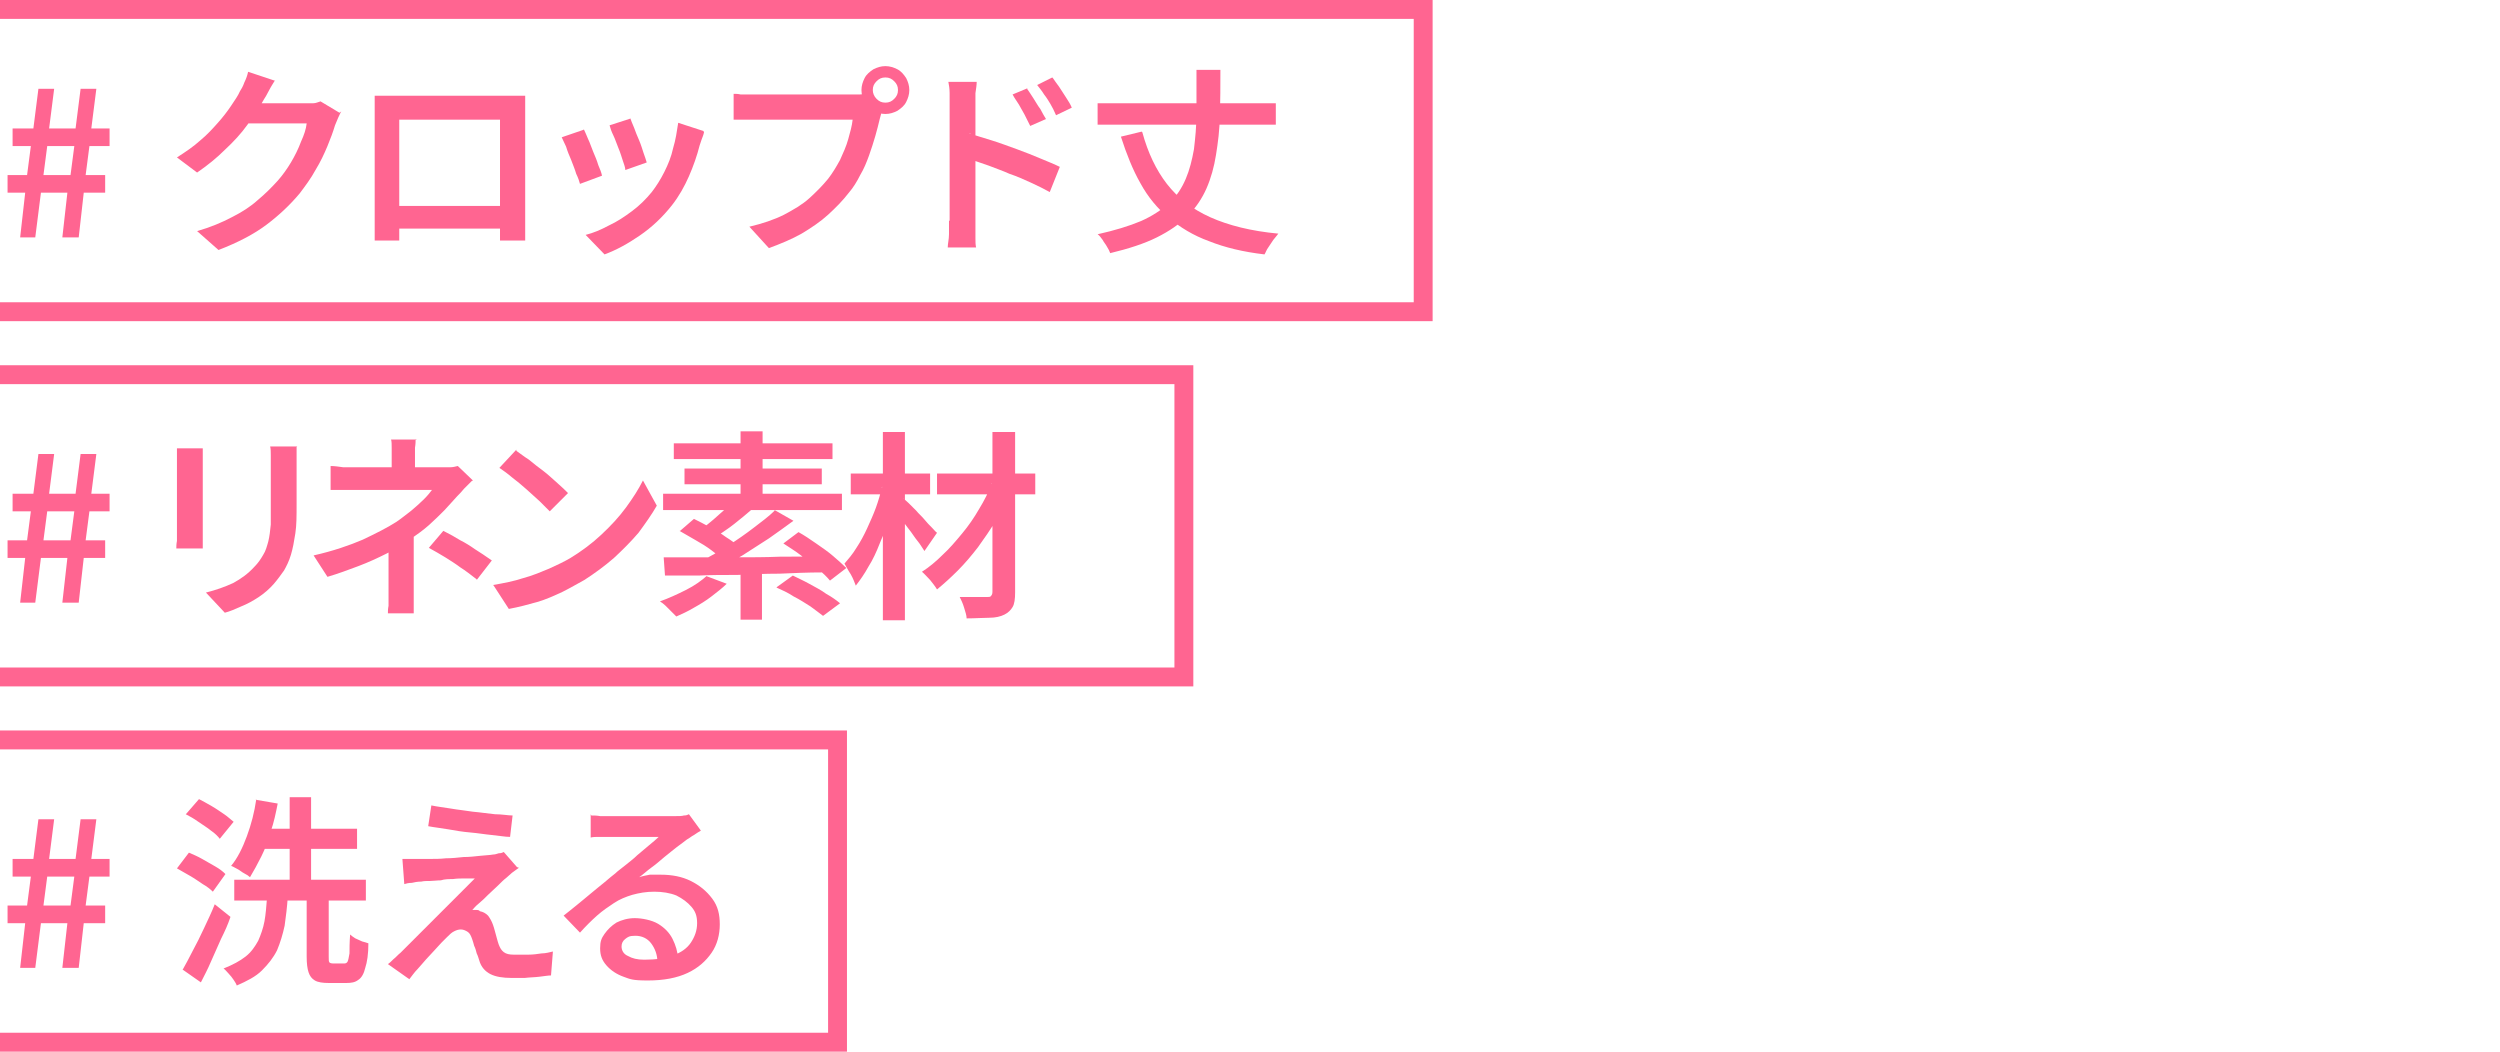 <?xml version="1.0" encoding="UTF-8"?>
<svg id="_レイヤー_1" xmlns="http://www.w3.org/2000/svg" version="1.1" viewBox="0 0 397 167">
  <!-- Generator: Adobe Illustrator 29.4.0, SVG Export Plug-In . SVG Version: 2.1.0 Build 152)  -->
  <defs>
    <style>
      .st0 {
        fill: none;
      }

      .st1 {
        fill: #ff6591;
      }
    </style>
  </defs>
  <g>
    <g>
      <polyline class="st0" points="0 1.5 226 1.5 226 49.5 0 49.5"/>
      <polygon class="st1" points="227.5 51 0 51 0 48 224.5 48 224.5 3 0 3 0 0 227.5 0 227.5 51"/>
    </g>
    <g>
      <path class="st1" d="M3.2,37.7l.8-7.1H1.2v-2.8h3.1l.6-4.6H2v-2.8h3.3l.8-6.3h2.5l-.8,6.3h4.2l.8-6.3h2.5l-.8,6.3h2.9v2.8h-3.2l-.6,4.6h3.1v2.8h-3.4l-.8,7.1h-2.6l.8-7.1h-4.2l-.9,7.1h-2.5ZM6.9,27.8h4.3l.6-4.6h-4.3l-.6,4.6Z"/>
      <path class="st1" d="M43.7,12.7c-.3.5-.7,1.1-1,1.7-.3.6-.6,1.1-.8,1.4-.7,1.3-1.6,2.6-2.6,4-1,1.4-2.2,2.7-3.6,4-1.3,1.3-2.8,2.5-4.4,3.6l-3.2-2.4c1.4-.9,2.6-1.7,3.7-2.7,1.1-.9,2-1.9,2.8-2.8.8-.9,1.5-1.8,2.1-2.7.6-.9,1.1-1.6,1.4-2.3.2-.3.5-.8.7-1.4.3-.6.5-1.2.6-1.7l4.2,1.4ZM54.2,17.7c-.2.3-.3.6-.5,1-.2.4-.3.8-.5,1.2-.3,1-.7,2.1-1.2,3.3-.5,1.2-1.1,2.5-1.9,3.8-.7,1.3-1.6,2.5-2.5,3.7-1.5,1.8-3.3,3.5-5.3,5-2,1.5-4.5,2.8-7.6,4l-3.4-3c2.1-.6,4-1.4,5.5-2.2,1.6-.8,3-1.7,4.1-2.7,1.2-1,2.2-2,3.2-3.1.8-.9,1.5-1.9,2.1-2.9s1.2-2.2,1.6-3.3c.5-1.1.8-2,.9-2.9h-11.1l1.3-3.2h9.4c.5,0,1,0,1.4,0,.5,0,.8-.2,1.2-.3l3,1.8Z"/>
      <path class="st1" d="M59.5,15.2c.6,0,1.2,0,1.8,0,.5,0,1,0,1.5,0h18.9c.6,0,1.1,0,1.7,0,0,.4,0,.9,0,1.5,0,.5,0,1,0,1.5v15.7c0,.3,0,.7,0,1.1,0,.5,0,.9,0,1.4s0,.9,0,1.2c0,.3,0,.5,0,.6h-4c0,0,0-.3,0-.8s0-1,0-1.6c0-.6,0-1.2,0-1.7v-15.1h-16v16.3c0,.4,0,.9,0,1.3s0,.8,0,1.1v.5h-3.9c0,0,0-.3,0-.6,0-.3,0-.7,0-1.2,0-.5,0-.9,0-1.4v-18.4c0-.5,0-1,0-1.5ZM80.8,32.7v3.6h-19.4v-3.6h19.4Z"/>
      <path class="st1" d="M92.7,20.5c.2.4.4.9.7,1.6.3.6.5,1.3.8,2,.3.7.6,1.4.8,2.1.3.7.5,1.2.6,1.7l-3.5,1.3c-.1-.4-.3-1-.6-1.6-.2-.7-.5-1.4-.8-2.2-.3-.7-.6-1.4-.8-2.1-.3-.6-.5-1.1-.7-1.5l3.5-1.2ZM111.8,21c-.1.5-.3.9-.4,1.2-.1.3-.2.6-.3.9-.4,1.6-1,3.3-1.7,4.9-.7,1.6-1.6,3.2-2.7,4.6-1.5,1.9-3.2,3.5-5.1,4.8-1.9,1.3-3.7,2.3-5.6,3l-3-3.1c1.2-.3,2.4-.8,3.7-1.5,1.3-.6,2.5-1.4,3.7-2.3,1.2-.9,2.2-1.9,3.1-3,.7-.9,1.4-2,2-3.2.6-1.2,1.1-2.4,1.4-3.8.4-1.3.6-2.7.8-4l4,1.3ZM100.1,18.8c.1.3.3.8.6,1.5.2.6.5,1.3.8,2,.3.7.5,1.4.7,2,.2.6.4,1.1.5,1.5l-3.4,1.2c0-.4-.2-.9-.4-1.5-.2-.6-.4-1.3-.7-2-.3-.7-.5-1.4-.8-2-.3-.6-.5-1.2-.6-1.6l3.4-1.1Z"/>
      <path class="st1" d="M140.4,16.8c-.1.3-.2.6-.4,1-.1.4-.2.7-.3,1.1-.2.8-.4,1.7-.7,2.7-.3,1-.6,2-1,3.1-.4,1.1-.8,2.1-1.4,3.1-.5,1-1.1,2-1.8,2.8-1,1.3-2.1,2.4-3.3,3.5s-2.7,2.1-4.2,3c-1.6.9-3.3,1.6-5.2,2.3l-3.1-3.4c2.1-.5,3.9-1.1,5.5-1.9,1.5-.8,2.9-1.6,4-2.6s2.1-2,3-3.1c.7-.9,1.3-1.9,1.9-3,.5-1.1,1-2.2,1.3-3.3.3-1.1.6-2.1.7-3.1h-15.3c-.7,0-1.4,0-2,0-.7,0-1.2,0-1.6,0v-4.1c.3,0,.7,0,1.1.1.4,0,.9,0,1.3,0,.5,0,.9,0,1.2,0h15.1c.3,0,.7,0,1.1,0,.4,0,.8,0,1.2-.2l2.8,1.8ZM136.8,14.3c0-.7.2-1.3.5-1.9.3-.6.8-1,1.4-1.4.6-.3,1.2-.5,1.9-.5s1.3.2,1.9.5,1,.8,1.4,1.4c.3.6.5,1.2.5,1.9s-.2,1.3-.5,1.9c-.3.6-.8,1-1.4,1.4-.6.3-1.2.5-1.9.5s-1.3-.2-1.9-.5c-.6-.3-1-.8-1.4-1.4-.3-.6-.5-1.2-.5-1.9ZM138.6,14.3c0,.5.2,1,.6,1.4.4.4.8.6,1.4.6s1-.2,1.4-.6c.4-.4.6-.8.6-1.4s-.2-1-.6-1.4c-.4-.4-.8-.6-1.4-.6s-1,.2-1.4.6c-.4.4-.6.8-.6,1.4Z"/>
      <path class="st1" d="M150.8,35.1v-18.4c0-.6,0-1.2,0-1.9s-.1-1.3-.2-1.8h4.5c0,.5-.1,1.1-.2,1.8,0,.7,0,1.3,0,1.9v6c0,1.3,0,2.5,0,3.8,0,1.3,0,2.5,0,3.7v4.8c0,.3,0,.7,0,1.2s0,1,0,1.6,0,1,.1,1.5h-4.5c0-.6.2-1.3.2-2.1,0-.8,0-1.5,0-2.2ZM153.9,21.2c1.1.3,2.2.7,3.6,1.1,1.3.4,2.6.9,4,1.4s2.6,1,3.8,1.5c1.2.5,2.2.9,3,1.3l-1.6,4c-.9-.5-1.9-1-3-1.5-1.1-.5-2.2-1-3.4-1.4-1.1-.5-2.3-.9-3.3-1.3-1.1-.4-2.1-.7-2.9-1v-4.1ZM163.1,14.1c.3.4.6.9,1,1.5.4.6.7,1.2,1.1,1.7.3.6.6,1.1.9,1.6l-2.5,1.1c-.3-.6-.6-1.2-.9-1.8-.3-.5-.6-1.1-.9-1.6-.3-.5-.7-1-1-1.6l2.4-1ZM167.2,12.4c.3.4.6.9,1,1.4.4.6.7,1.1,1.1,1.7.4.6.7,1.1.9,1.6l-2.5,1.2c-.3-.7-.6-1.3-.9-1.8-.3-.5-.6-1-1-1.5-.3-.5-.7-1-1.1-1.5l2.4-1.2Z"/>
      <path class="st1" d="M190,11.1h3.8c0,2.5,0,4.9-.1,7.2,0,2.3-.3,4.4-.6,6.3-.3,1.9-.8,3.7-1.5,5.3-.7,1.6-1.7,3.1-3,4.4-1.3,1.3-2.9,2.4-4.9,3.4-2,1-4.5,1.8-7.4,2.5-.1-.3-.3-.7-.5-1-.2-.4-.5-.7-.7-1.1-.3-.4-.5-.7-.8-.9,2.7-.6,5-1.3,6.9-2.1,1.8-.8,3.3-1.8,4.5-2.9,1.2-1.1,2-2.4,2.6-3.8.6-1.4,1-3,1.3-4.7.2-1.7.4-3.6.4-5.7,0-2.1,0-4.3,0-6.8ZM174.3,16.4h28.3v3.4h-28.3v-3.4ZM181.4,21c.9,3.3,2.2,6,3.9,8.2,1.7,2.2,4,4,6.9,5.3,2.9,1.3,6.5,2.2,10.8,2.6-.2.3-.5.6-.8,1-.3.4-.5.8-.8,1.2s-.4.8-.6,1.1c-3.4-.4-6.3-1.1-8.8-2.1-2.5-.9-4.6-2.2-6.4-3.7-1.8-1.5-3.3-3.3-4.5-5.5-1.2-2.1-2.2-4.6-3.1-7.4l3.3-.8Z"/>
    </g>
  </g>
  <g>
    <g>
      <polyline class="st0" points="0 59.5 188 59.5 188 107.5 0 107.5"/>
      <polygon class="st1" points="189.5 109 0 109 0 106 186.5 106 186.5 61 0 61 0 58 189.5 58 189.5 109"/>
    </g>
    <g>
      <path class="st1" d="M3.2,95.7l.8-7.1H1.2v-2.8h3.1l.6-4.6H2v-2.8h3.3l.8-6.3h2.5l-.8,6.3h4.2l.8-6.3h2.5l-.8,6.3h2.9v2.8h-3.2l-.6,4.6h3.1v2.8h-3.4l-.8,7.1h-2.6l.8-7.1h-4.2l-.9,7.1h-2.5ZM6.9,85.8h4.3l.6-4.6h-4.3l-.6,4.6Z"/>
      <path class="st1" d="M32.2,71.2c0,.4,0,.7,0,1.1,0,.4,0,.8,0,1.3v10.8c0,.4,0,.9,0,1.4,0,.5,0,.9,0,1.3h-4.2c0-.3,0-.7.1-1.2,0-.5,0-1,0-1.5v-10.8c0-.3,0-.7,0-1.1,0-.5,0-.9,0-1.3h4.2ZM47.1,71c0,.4,0,.9,0,1.4,0,.5,0,1.1,0,1.7v6c0,1.8,0,3.3-.2,4.6-.2,1.3-.4,2.4-.7,3.4-.3,1-.7,1.8-1.1,2.5-.5.7-1,1.4-1.6,2.1-.7.8-1.5,1.5-2.4,2.1-.9.6-1.8,1.1-2.8,1.5-.9.4-1.8.8-2.6,1l-3-3.2c1.6-.4,3-.9,4.3-1.5,1.3-.7,2.4-1.5,3.4-2.6.6-.6,1-1.2,1.4-1.9.4-.6.6-1.4.8-2.1.2-.8.3-1.7.4-2.7,0-1,0-2.2,0-3.5v-5.8c0-.6,0-1.2,0-1.7,0-.5,0-1-.1-1.4h4.3Z"/>
      <path class="st1" d="M74.9,76.4c-.4.4-.8.8-1.2,1.2-.4.5-.8.9-1.1,1.2-.6.7-1.3,1.4-2,2.2-.8.8-1.6,1.6-2.5,2.4-.9.8-1.9,1.5-2.9,2.2-1.2.8-2.4,1.6-3.8,2.3-1.4.7-2.9,1.4-4.5,2-1.6.6-3.2,1.2-4.9,1.7l-2.2-3.4c3.1-.7,5.7-1.6,7.8-2.5,2.1-1,3.9-1.9,5.3-2.8.9-.6,1.6-1.2,2.4-1.8.7-.6,1.4-1.2,2-1.8.6-.6,1-1.1,1.3-1.5h-12.1c-.4,0-.8,0-1.3,0-.5,0-1,0-1.5,0-.5,0-.9,0-1.2,0v-3.8c.6,0,1.3.1,2,.2.8,0,1.4,0,2,0h13.7c.4,0,.9,0,1.3,0,.4,0,.8-.1,1.2-.2l2.4,2.3ZM65.7,83.5v10c0,.4,0,.8,0,1.3,0,.5,0,.9,0,1.4,0,.5,0,.9,0,1.2h-4.1c0-.3,0-.7.1-1.2,0-.4,0-.9,0-1.4,0-.5,0-1,0-1.4v-8.4l3.7-1.5ZM66,69.7c0,.4,0,.8-.1,1.4,0,.5,0,1.1,0,1.6v3.4h-3.7v-3.4c0-.5,0-1,0-1.6,0-.5,0-1-.1-1.3h4.1ZM75.7,92c-.9-.7-1.8-1.4-2.6-1.9-.8-.6-1.6-1.1-2.4-1.6-.8-.5-1.7-1-2.6-1.5l2.3-2.7c1,.5,1.9,1,2.7,1.5.8.4,1.6.9,2.3,1.4.8.5,1.7,1.1,2.7,1.8l-2.4,3.1Z"/>
      <path class="st1" d="M78.3,92.9c1.7-.3,3.3-.6,4.8-1.1,1.5-.4,2.9-1,4.1-1.5,1.3-.6,2.4-1.1,3.4-1.7,1.8-1.1,3.4-2.3,4.9-3.7,1.5-1.4,2.8-2.8,3.9-4.3,1.1-1.5,2-2.9,2.7-4.3l2.2,4c-.8,1.4-1.8,2.8-2.9,4.3-1.2,1.4-2.5,2.7-3.9,4-1.5,1.3-3,2.4-4.7,3.5-1.1.6-2.3,1.3-3.5,1.9-1.3.6-2.6,1.2-4,1.6s-2.9.8-4.5,1.1l-2.4-3.7ZM82,71.6c.6.4,1.2.9,2,1.4.7.6,1.5,1.2,2.3,1.8.8.6,1.5,1.3,2.2,1.9.7.6,1.3,1.2,1.7,1.6l-2.9,2.9c-.4-.4-.9-.9-1.6-1.6-.7-.6-1.4-1.3-2.1-1.9-.8-.7-1.5-1.3-2.3-1.9-.7-.6-1.4-1.1-2-1.5l2.7-2.9Z"/>
      <path class="st1" d="M112.2,91.5l3.2,1.2c-.7.7-1.5,1.3-2.4,2-.9.7-1.9,1.3-2.8,1.8-1,.6-1.9,1-2.8,1.4-.2-.2-.5-.5-.8-.8-.3-.3-.6-.6-.9-.9-.3-.3-.6-.5-.9-.7,1.4-.5,2.7-1.1,4.1-1.8,1.4-.7,2.5-1.5,3.4-2.3ZM105.3,78.4h28.4v2.6h-28.4v-2.6ZM105.4,88.5c1.6,0,3.3,0,5.3,0,2,0,4.1,0,6.3,0,2.2,0,4.5,0,6.9-.1,2.3,0,4.7,0,6.9-.1l-.2,2.6c-2.3,0-4.5.1-6.8.2-2.3,0-4.5.1-6.7.2-2.2,0-4.3,0-6.2.1-2,0-3.7,0-5.3,0l-.2-2.8ZM107,70.4h25.2v2.5h-25.2v-2.5ZM108,84.3l2.2-1.9c.8.4,1.6.8,2.5,1.3.9.5,1.8,1,2.6,1.6.8.5,1.5,1,2,1.5l-2.4,2.1c-.5-.4-1.1-.9-1.9-1.5s-1.6-1.1-2.5-1.6c-.9-.5-1.7-1-2.6-1.5ZM108.7,74.4h21.8v2.5h-21.8v-2.5ZM116.4,79.3l3.1,1.5c-.9.8-1.9,1.6-2.9,2.4s-2,1.4-2.8,2l-2.3-1.3c.6-.4,1.1-.8,1.8-1.4.6-.5,1.2-1.1,1.8-1.6.6-.6,1.1-1.1,1.4-1.5ZM123,81l3,1.7c-1.2.9-2.5,1.8-3.9,2.8-1.4.9-2.8,1.8-4.2,2.7-1.4.8-2.7,1.6-4,2.2l-2.2-1.5c1.2-.6,2.6-1.4,4-2.3,1.4-.9,2.7-1.8,4-2.8s2.4-1.8,3.3-2.7ZM117.6,68.5h3.5v11.5h-3.5v-11.5ZM117.6,89.5h3.4v8.9h-3.4v-8.9ZM123.4,93.2l2.5-1.8c.8.4,1.7.8,2.6,1.3.9.5,1.9,1,2.7,1.6.9.5,1.6,1,2.2,1.5l-2.7,2c-.5-.4-1.2-.9-2-1.5-.8-.5-1.7-1.1-2.7-1.6-.9-.6-1.8-1-2.7-1.4ZM124.4,86.3l2.4-1.8c.9.5,1.8,1.1,2.8,1.8,1,.7,1.9,1.3,2.7,2,.8.7,1.5,1.3,2.1,1.9l-2.6,2c-.5-.6-1.1-1.2-2-1.9-.8-.7-1.7-1.4-2.6-2.1-.9-.7-1.9-1.3-2.8-1.9Z"/>
      <path class="st1" d="M140,77.4l2.3.8c-.3,1.3-.7,2.6-1.1,4-.4,1.4-.9,2.7-1.5,4.1-.5,1.3-1.1,2.6-1.8,3.7-.6,1.1-1.3,2.1-2,3-.2-.5-.4-1.1-.8-1.8-.4-.6-.7-1.2-1-1.7.6-.7,1.3-1.5,1.9-2.5.6-.9,1.2-2,1.7-3.1.5-1.1,1-2.2,1.4-3.3s.7-2.2,1-3.3ZM135.1,75.2h12.6v3.3h-12.6v-3.3ZM140.2,68.6h3.5v29.9h-3.5v-29.9ZM143.4,79.1c.2.2.5.4.9.8.4.4.8.8,1.2,1.2.4.5.9.9,1.3,1.4.4.5.8.9,1.2,1.3.4.4.6.7.8.8l-2,2.9c-.3-.4-.6-1-1.1-1.6s-.9-1.3-1.4-1.9c-.5-.7-1-1.3-1.4-1.8-.5-.6-.8-1-1.1-1.4l1.7-1.7ZM157.4,76.8l2.8,1.7c-.6,1.4-1.3,2.8-2.1,4.2-.8,1.4-1.8,2.8-2.8,4.2-1,1.3-2.1,2.6-3.2,3.7-1.1,1.1-2.2,2.1-3.3,3-.3-.5-.7-1-1.1-1.5-.5-.5-.9-1-1.3-1.3,1.1-.7,2.2-1.6,3.3-2.7,1.1-1,2.1-2.2,3.1-3.4s1.9-2.5,2.7-3.9c.8-1.3,1.5-2.7,2-4ZM148.8,75.2h15.6v3.3h-15.6v-3.3ZM157.6,68.6h3.6v25.5c0,1-.1,1.8-.4,2.3s-.7.9-1.3,1.2c-.6.3-1.4.5-2.4.5-1,0-2.2.1-3.6.1,0-.5-.2-1-.4-1.7-.2-.7-.5-1.3-.7-1.7.9,0,1.8,0,2.7,0h1.7c.3,0,.5,0,.6-.2.1-.1.2-.3.2-.6v-25.5Z"/>
    </g>
  </g>
  <g>
    <g>
      <polyline class="st0" points="0 117.5 133 117.5 133 165.5 0 165.5"/>
      <polygon class="st1" points="134.5 167 0 167 0 164 131.5 164 131.5 119 0 119 0 116 134.5 116 134.5 167"/>
    </g>
    <g>
      <path class="st1" d="M3.2,153.7l.8-7.1H1.2v-2.8h3.1l.6-4.6H2v-2.8h3.3l.8-6.3h2.5l-.8,6.3h4.2l.8-6.3h2.5l-.8,6.3h2.9v2.8h-3.2l-.6,4.6h3.1v2.8h-3.4l-.8,7.1h-2.6l.8-7.1h-4.2l-.9,7.1h-2.5ZM6.9,143.8h4.3l.6-4.6h-4.3l-.6,4.6Z"/>
      <path class="st1" d="M28.1,137.9l1.9-2.5c.7.3,1.4.6,2.1,1,.7.4,1.4.8,2.1,1.2s1.2.8,1.6,1.2l-2,2.8c-.4-.4-.9-.8-1.6-1.2-.6-.4-1.3-.9-2-1.3-.7-.4-1.4-.8-2.1-1.2ZM29,154c.5-.9,1-1.8,1.6-3,.6-1.1,1.2-2.3,1.8-3.6.6-1.3,1.2-2.5,1.7-3.8l2.5,2c-.4,1.2-.9,2.3-1.5,3.5-.5,1.2-1.1,2.4-1.6,3.6-.5,1.2-1.1,2.3-1.6,3.3l-3-2.1ZM29.6,129.2l2-2.3c.6.3,1.3.7,2,1.1.7.4,1.4.9,2,1.3.6.4,1.1.9,1.5,1.2l-2.2,2.7c-.3-.4-.8-.9-1.4-1.3-.6-.5-1.3-.9-2-1.4-.7-.5-1.4-.9-2-1.2ZM42.3,142.4h3.4c-.1,1.6-.3,3.2-.5,4.6-.3,1.4-.7,2.7-1.2,3.9-.6,1.2-1.4,2.2-2.4,3.2s-2.4,1.7-4,2.4c-.1-.3-.3-.6-.5-.9s-.5-.7-.8-1c-.3-.3-.5-.6-.8-.8,1.5-.6,2.6-1.2,3.5-1.9.9-.7,1.5-1.6,2-2.5.4-.9.8-2,1-3.1.2-1.1.3-2.4.4-3.7ZM40.6,127l3.5.6c-.3,1.5-.6,3-1.1,4.4-.4,1.5-.9,2.8-1.5,4-.6,1.2-1.2,2.3-1.8,3.3-.2-.2-.5-.4-.9-.6-.4-.2-.7-.5-1.1-.7-.4-.2-.7-.4-1-.5,1-1.2,1.8-2.8,2.5-4.7.7-1.9,1.2-3.8,1.5-5.9ZM37.2,139.7h20.9v3.3h-20.9v-3.3ZM41,131.6h15.7v3.2h-15.7v-3.2ZM46,126.6h3.4v14.8h-3.4v-14.8ZM48.8,141.8h3.4v10.1c0,.5,0,.8.1.9,0,.1.3.2.6.2h1.8c.2,0,.4-.1.5-.3.1-.2.2-.7.3-1.3,0-.7,0-1.7.1-3,.2.2.5.4.8.6.4.2.7.3,1.1.5.4.1.7.2,1,.3,0,1.7-.2,3-.5,3.9-.2.9-.6,1.6-1.1,1.9-.5.4-1.1.5-1.9.5h-2.8c-.9,0-1.7-.1-2.2-.4-.5-.3-.8-.7-1-1.3s-.3-1.4-.3-2.5v-10.1Z"/>
      <path class="st1" d="M82.4,137.8c-.4.3-.7.5-1.1.8-.3.3-.6.5-.9.8-.4.3-.8.7-1.3,1.2-.5.5-1.1,1-1.6,1.5-.5.5-1,1-1.5,1.4-.5.4-.8.8-1,1,.1,0,.3,0,.6,0,.2,0,.5,0,.6.2.5.1.9.3,1.3.7.3.4.6.9.8,1.5.1.3.2.6.3,1,.1.4.2.7.3,1.1.1.4.2.7.3,1,.2.5.4.9.8,1.2.4.3.9.4,1.6.4s1.6,0,2.3,0c.7,0,1.5-.1,2.1-.2.7,0,1.3-.2,1.8-.3l-.3,3.8c-.4,0-1,.1-1.8.2s-1.6.1-2.4.2c-.8,0-1.5,0-2,0-1.5,0-2.6-.2-3.4-.6-.8-.4-1.5-1.1-1.8-2.2-.1-.3-.2-.7-.4-1.1-.1-.4-.2-.8-.4-1.2-.1-.4-.2-.7-.3-1-.2-.6-.4-1-.7-1.2-.3-.2-.7-.4-1.1-.4s-.7.1-1.1.3c-.4.2-.7.5-1.1.9-.2.2-.5.5-.9.9s-.7.8-1.1,1.2c-.4.4-.8.9-1.3,1.4-.4.5-.9,1-1.4,1.6-.5.5-.9,1.1-1.3,1.6l-3.4-2.4c.3-.2.6-.5.9-.8.4-.3.7-.7,1.1-1,.3-.3.7-.7,1.2-1.2.5-.5,1.2-1.2,1.9-1.9s1.5-1.5,2.3-2.3c.8-.8,1.6-1.6,2.4-2.4s1.5-1.5,2.2-2.2c.7-.7,1.3-1.3,1.8-1.8-.4,0-1,0-1.6,0-.6,0-1.2,0-1.9.1-.6,0-1.3,0-1.9.2-.6,0-1.2.1-1.7.1-.5,0-1,0-1.4.1-.6,0-1.1.1-1.5.2-.5,0-.9.1-1.2.2l-.3-4c.4,0,.8,0,1.3,0,.5,0,1.1,0,1.6,0s.9,0,1.6,0c.7,0,1.5,0,2.4-.1.9,0,1.9-.1,2.8-.2.9,0,1.8-.1,2.7-.2s1.5-.1,2-.2c.3,0,.6-.1.9-.2.4,0,.6-.1.8-.2l2.1,2.4ZM68.5,127.9c.9.2,1.9.3,3.1.5,1.1.2,2.3.3,3.5.5,1.2.1,2.4.3,3.5.4,1.1,0,2.1.2,2.8.2l-.4,3.4c-.8,0-1.8-.2-2.9-.3s-2.2-.3-3.4-.4c-1.2-.1-2.4-.3-3.5-.5s-2.2-.3-3.2-.5l.5-3.3Z"/>
      <path class="st1" d="M93.9,129.5c.4,0,.9,0,1.4.1.5,0,.9,0,1.3,0s.9,0,1.6,0c.7,0,1.5,0,2.4,0,.9,0,1.8,0,2.6,0,.9,0,1.7,0,2.4,0,.7,0,1.2,0,1.6,0,.6,0,1.1,0,1.4-.1.4,0,.6-.1.8-.2l1.9,2.6c-.3.2-.7.4-1.1.7-.4.2-.7.5-1.1.7-.4.3-.9.7-1.6,1.2-.6.5-1.3,1-2,1.6-.7.6-1.4,1.2-2.1,1.7s-1.3,1.1-1.9,1.5c.6-.2,1.2-.3,1.7-.4.6,0,1.1,0,1.7,0,1.8,0,3.4.3,4.8,1,1.4.7,2.5,1.6,3.4,2.8s1.2,2.5,1.2,4.1-.4,3.2-1.3,4.5c-.9,1.3-2.1,2.4-3.8,3.2-1.7.8-3.8,1.2-6.3,1.2s-2.8-.2-3.9-.6c-1.1-.4-2-1-2.7-1.8-.7-.8-1-1.6-1-2.7s.2-1.6.7-2.3c.5-.7,1.1-1.3,1.9-1.8.8-.4,1.8-.7,2.9-.7s2.7.3,3.7.9c1,.6,1.8,1.4,2.3,2.4s.8,2,.9,3.2l-3.3.5c0-1.2-.4-2.2-1-3-.6-.8-1.5-1.2-2.5-1.2s-1.2.2-1.6.5c-.4.3-.6.7-.6,1.2,0,.6.3,1.2,1,1.5.7.4,1.5.6,2.6.6,1.8,0,3.3-.2,4.6-.7,1.2-.4,2.2-1.1,2.8-2,.6-.9,1-1.9,1-3.1s-.3-1.9-.9-2.6-1.4-1.3-2.4-1.8c-1-.4-2.2-.6-3.5-.6s-2.4.2-3.5.5c-1,.3-2,.7-2.9,1.3-.9.6-1.8,1.2-2.7,2-.9.8-1.8,1.7-2.7,2.7l-2.6-2.7c.6-.5,1.3-1,2-1.6.7-.6,1.5-1.2,2.3-1.9s1.5-1.2,2.2-1.8c.7-.6,1.3-1.1,1.7-1.4.4-.4,1-.8,1.6-1.3.6-.5,1.3-1,1.9-1.6.7-.6,1.3-1.1,1.9-1.6.6-.5,1.1-.9,1.5-1.3-.3,0-.8,0-1.3,0-.6,0-1.2,0-1.8,0-.7,0-1.3,0-2,0-.7,0-1.3,0-1.8,0-.6,0-1,0-1.4,0-.4,0-.8,0-1.3,0-.4,0-.8,0-1.2.1v-3.7Z"/>
    </g>
  </g>
</svg>